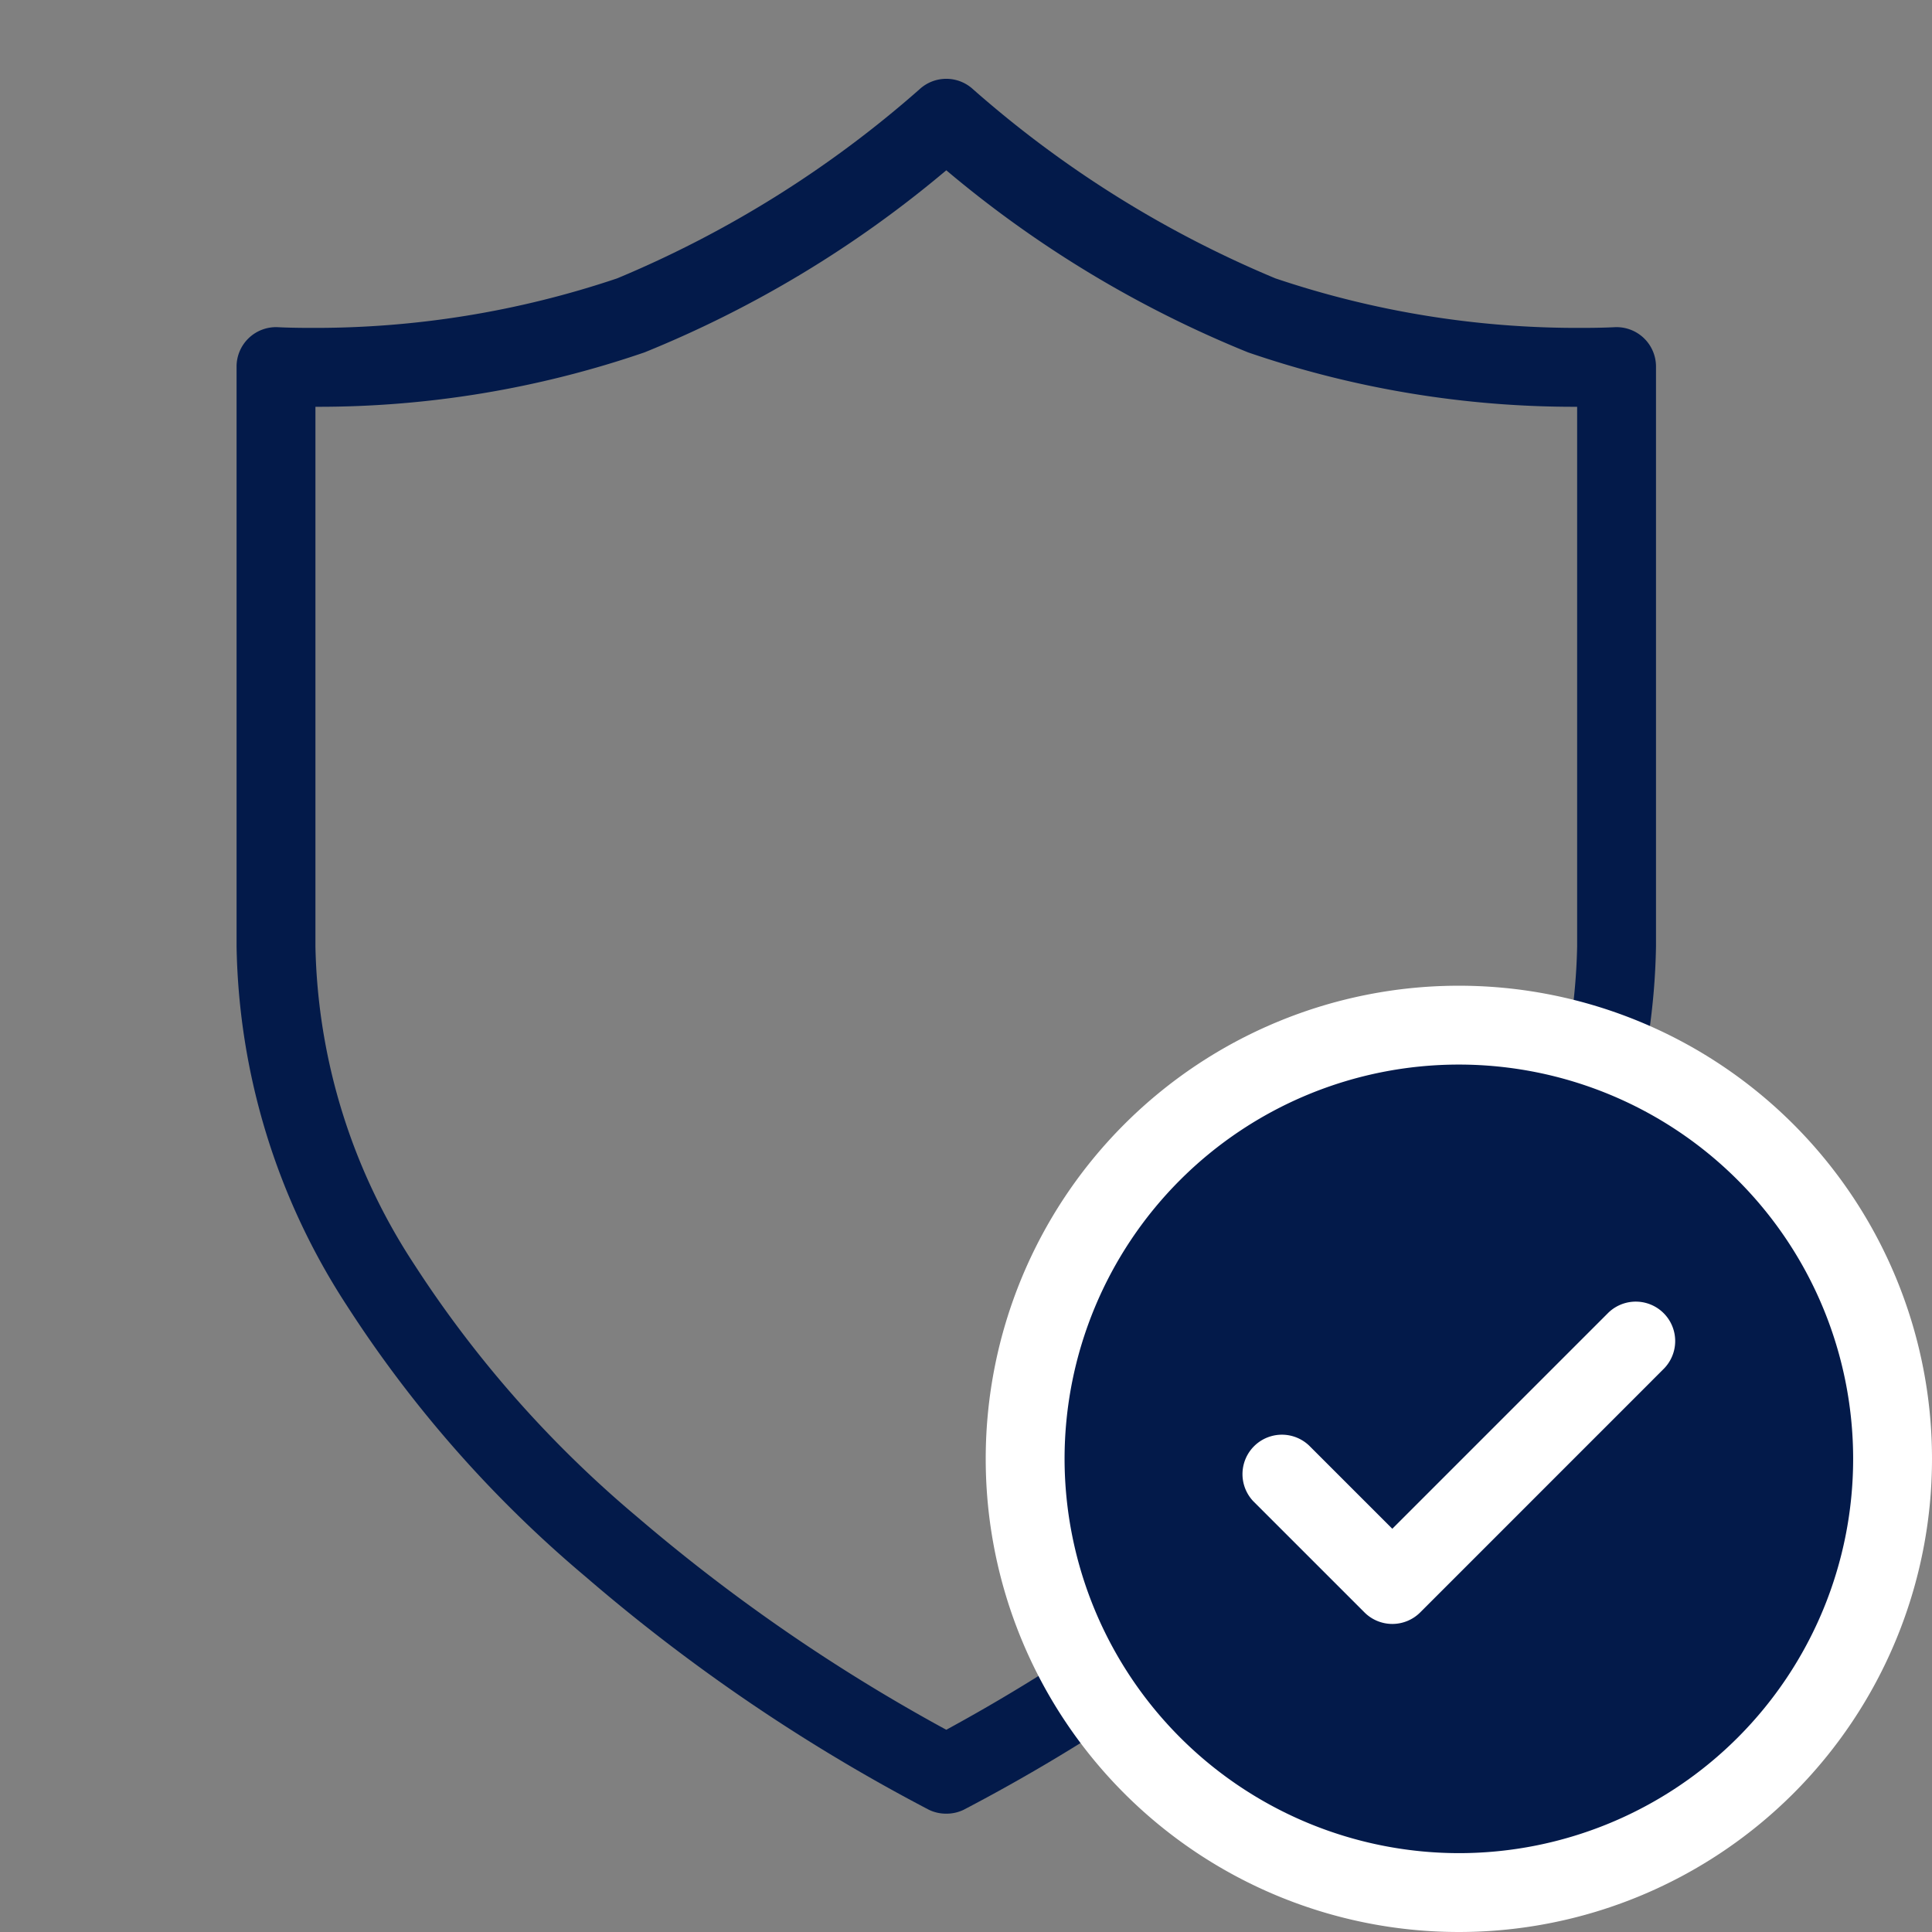 <svg xmlns="http://www.w3.org/2000/svg" width="49" height="49" viewBox="0 0 49 49"><rect x="0" y="0" width="49" height="49" fill="#808080" stroke="none"/><g transform="translate(-382 -1050.881)"><g transform="translate(382 1050.881)"><rect width="48" height="48" fill="none"/></g><g transform="translate(382 1050.881)"><path d="M21,45a1,1,0,0,1-.443-.1,45.853,45.853,0,0,1-8.711-5.915,30.668,30.668,0,0,1-6.039-6.856A17.179,17.179,0,0,1,3,23V8.3a1,1,0,0,1,1.058-1s.3.017.806.017a23.989,23.989,0,0,0,7.789-1.256,27.726,27.726,0,0,0,7.673-4.8,1,1,0,0,1,1.348,0,27.725,27.725,0,0,0,7.673,4.8,23.988,23.988,0,0,0,7.789,1.256c.5,0,.8-.017.806-.017A1,1,0,0,1,39,8.3V23a17.179,17.179,0,0,1-2.807,9.125,30.668,30.668,0,0,1-6.039,6.856A45.853,45.853,0,0,1,21.443,44.9,1,1,0,0,1,21,45ZM5,9.318V23a15.217,15.217,0,0,0,2.505,8.068,28.686,28.686,0,0,0,5.649,6.4A45.427,45.427,0,0,0,21,42.872a45.541,45.541,0,0,0,7.879-5.432,28.619,28.619,0,0,0,5.628-6.391A15.207,15.207,0,0,0,37,23V9.318a25.462,25.462,0,0,1-8.347-1.38A28.43,28.43,0,0,1,21,3.32a28.43,28.43,0,0,1-7.653,4.618A25.463,25.463,0,0,1,5,9.318Z" transform="translate(3 0.999)" fill="#031a4a"/><g transform="translate(-6 -6)"><circle cx="11" cy="11" r="11" transform="translate(32 32)" fill="#031a4a"/><path d="M11-1A12,12,0,0,1,23,11,12,12,0,0,1,11,23,12,12,0,0,1-1,11,12,12,0,0,1,11-1Zm0,22A10,10,0,1,0,1,11,10.011,10.011,0,0,0,11,21Z" transform="translate(32 32)" fill="#fff"/></g><path d="M6.813,13.187a1,1,0,0,1-.707-.293L3.293,10.082A1,1,0,0,1,4.707,8.668l2.105,2.105,5.48-5.48a1,1,0,0,1,1.414,1.414L7.52,12.894A1,1,0,0,1,6.813,13.187Z" transform="translate(28.5 28)" fill="#fff"/></g></g></svg>